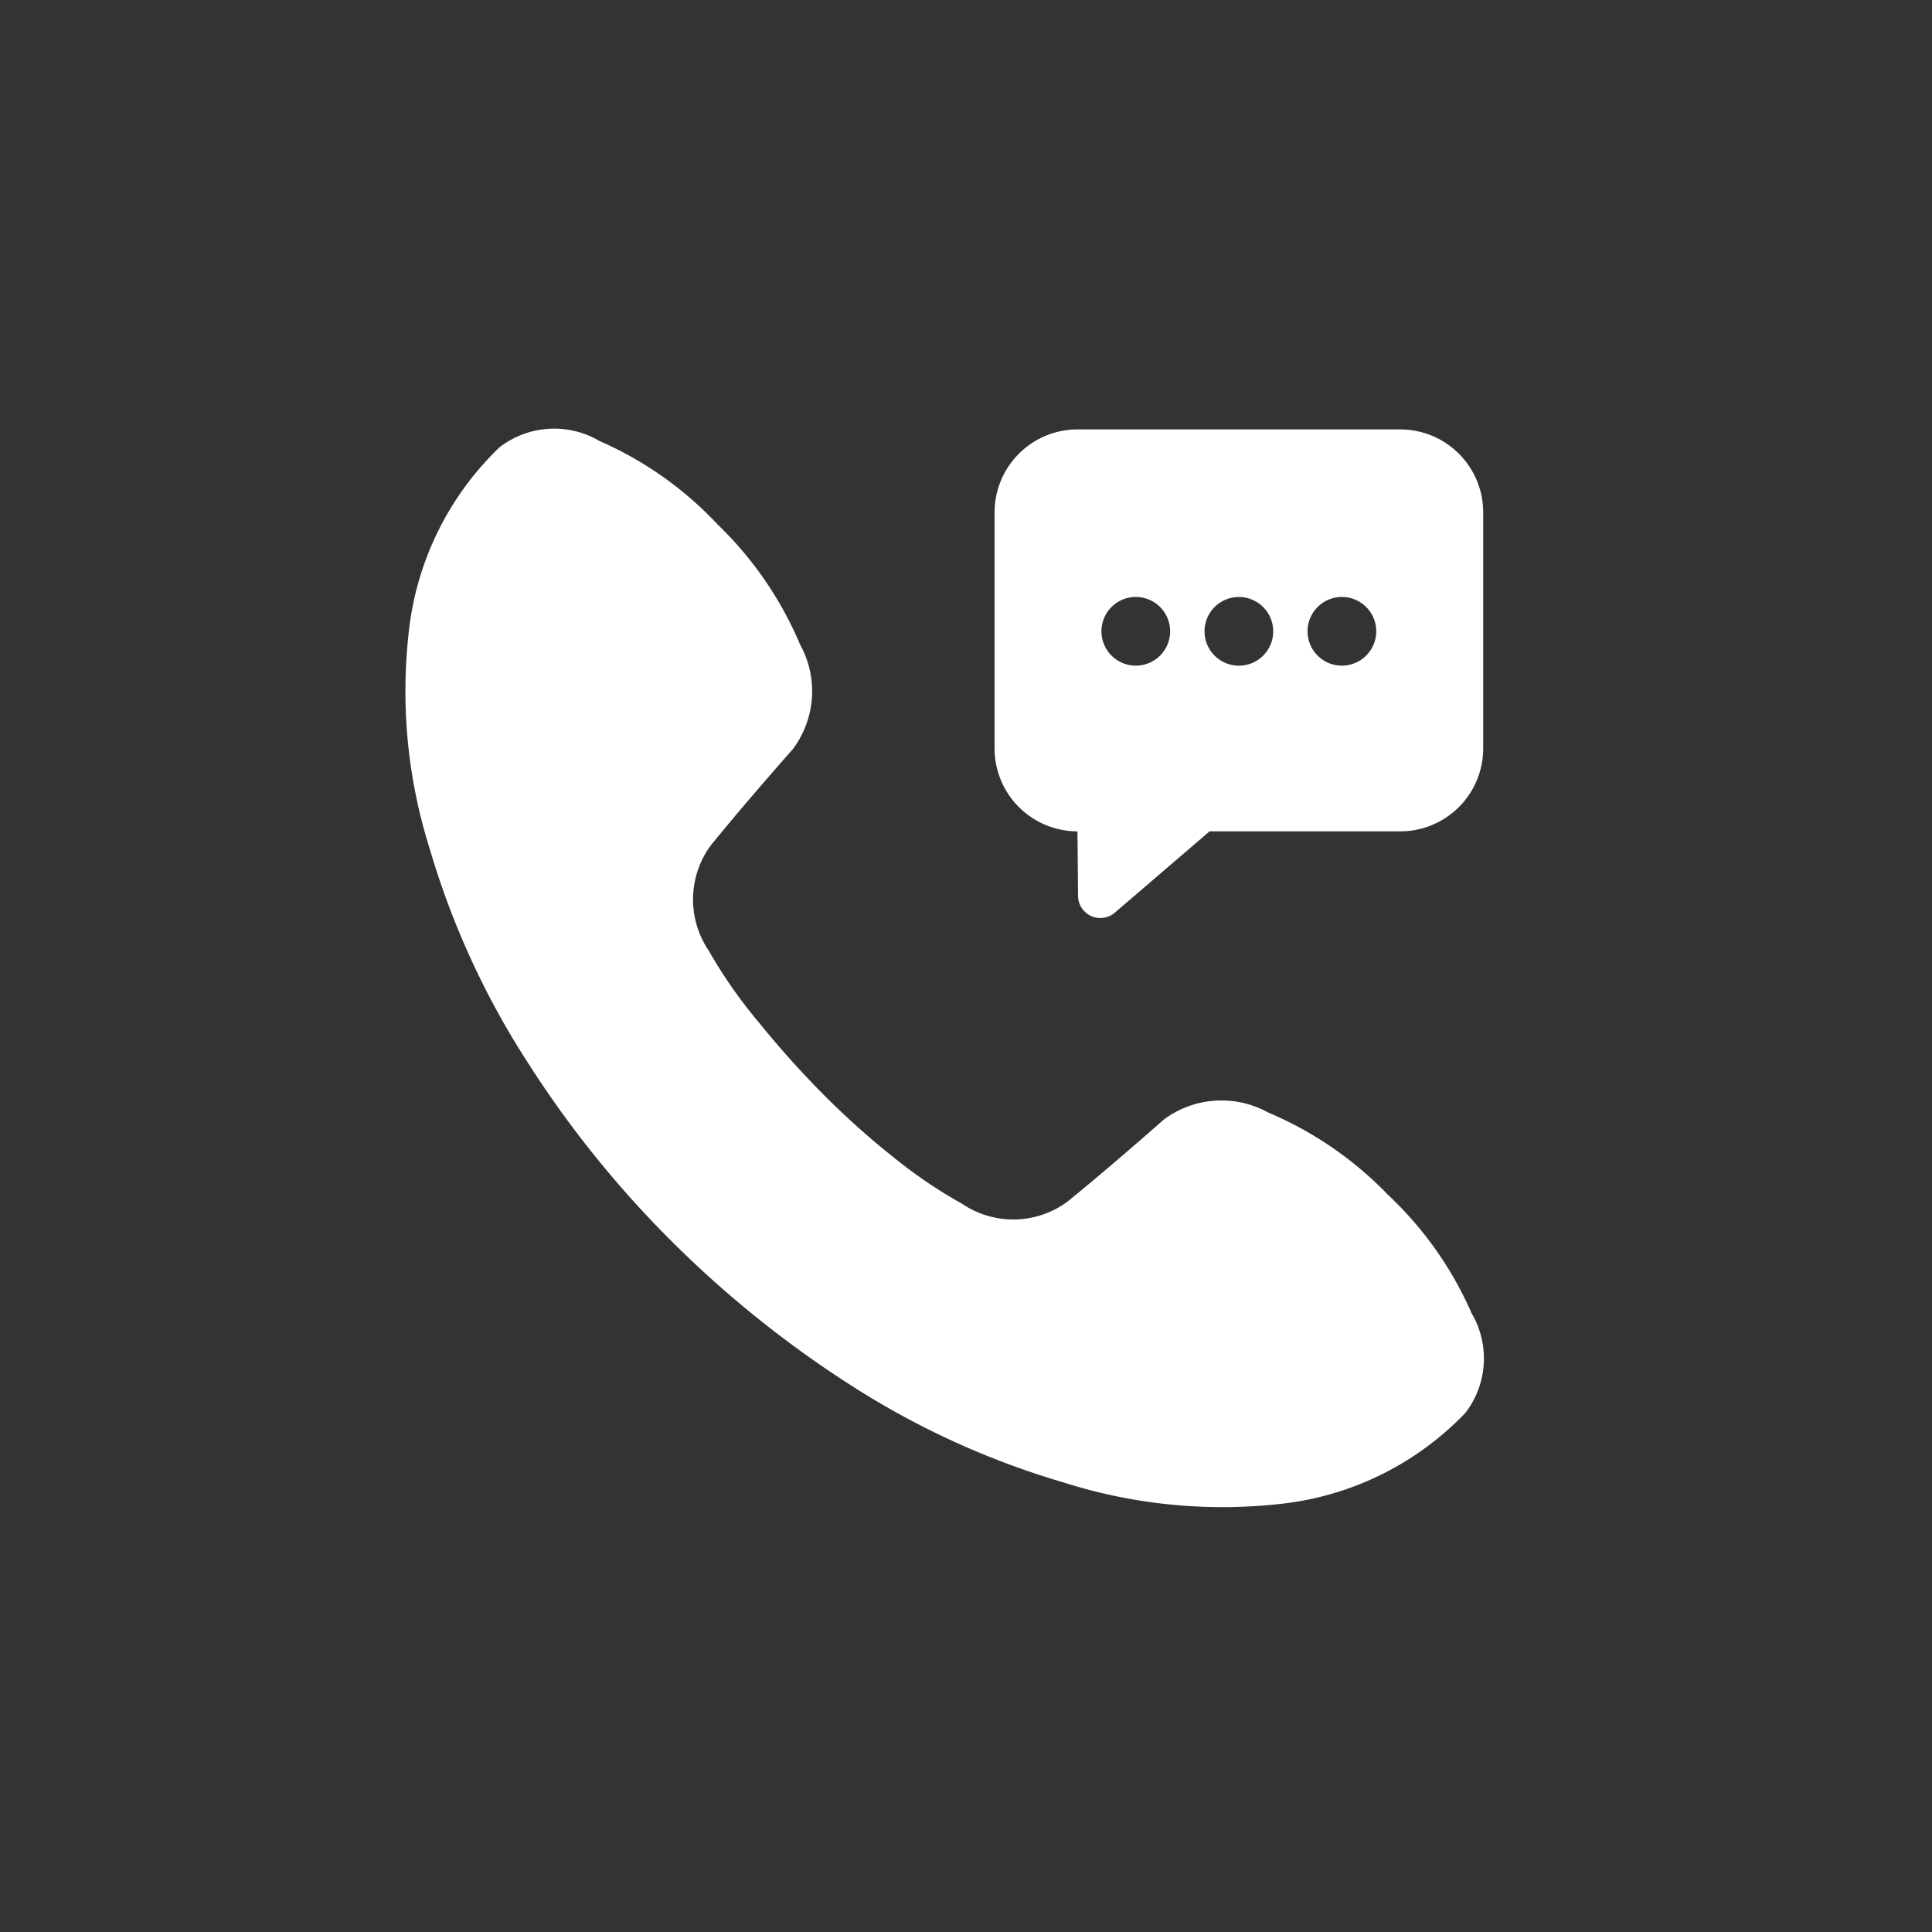<svg id="그룹_36390" data-name="그룹 36390" xmlns="http://www.w3.org/2000/svg" width="46.242" height="46.242" viewBox="0 0 46.242 46.242">
  <rect x="0" y="0" width="46.242" height="46.242" fill="#333333" stroke="none"/>
  <rect id="사각형_11036" data-name="사각형 11036" width="46.242" height="46.242" fill="#fff" opacity="0.002"/>
  <g id="그룹_34786" data-name="그룹 34786" transform="translate(9.691 10.278)">
    <g id="그룹_34787" data-name="그룹 34787" transform="translate(0 0)">
      <path id="패스_24666" data-name="패스 24666" d="M23.532,18.322a8.646,8.646,0,0,0-2.873-1.974,2.309,2.309,0,0,0-2.495.171q-1.311,1.155-2.309,1.967a2.185,2.185,0,0,1-2.52.047,11.4,11.4,0,0,1-1.625-1.1,19.136,19.136,0,0,1-1.643-1.465,22.48,22.48,0,0,1-1.593-1.772,11.517,11.517,0,0,1-1.2-1.718,2.185,2.185,0,0,1,.046-2.52q.813-1,1.968-2.309a2.31,2.31,0,0,0,.171-2.5A8.676,8.676,0,0,0,7.487,2.277a8.576,8.576,0,0,0-2.83-2A2.139,2.139,0,0,0,2.266.427,7.192,7.192,0,0,0,.1,4.786,12.535,12.535,0,0,0,.6,10.057a19.523,19.523,0,0,0,2.334,5.086,25.052,25.052,0,0,0,3.4,4.238,25.687,25.687,0,0,0,4.33,3.49A19.547,19.547,0,0,0,15.752,25.2a12.539,12.539,0,0,0,5.271.51,7.194,7.194,0,0,0,4.359-2.17,2.137,2.137,0,0,0,.147-2.391,8.588,8.588,0,0,0-2-2.83" transform="translate(0 0)" fill="#fff"/>
      <path id="패스_24667" data-name="패스 24667" d="M19.484,9.62l.014,1.546a.533.533,0,0,0,.88.4L22.646,9.62h4.566a1.985,1.985,0,0,0,1.983-1.983V1.984A1.986,1.986,0,0,0,27.212,0H19.484A1.986,1.986,0,0,0,17.5,1.984V7.636A1.985,1.985,0,0,0,19.484,9.62m6.33-5.61h0a.822.822,0,1,1-.823.823.822.822,0,0,1,.823-.823m-3.289.822a.822.822,0,1,1,.822.823.822.822,0,0,1-.822-.823Zm-1.645-.822h0a.822.822,0,1,1-.822.823.822.822,0,0,1,.822-.823" transform="translate(-3.386 0)" fill="#fff"/>
    </g>
  </g>
</svg>
